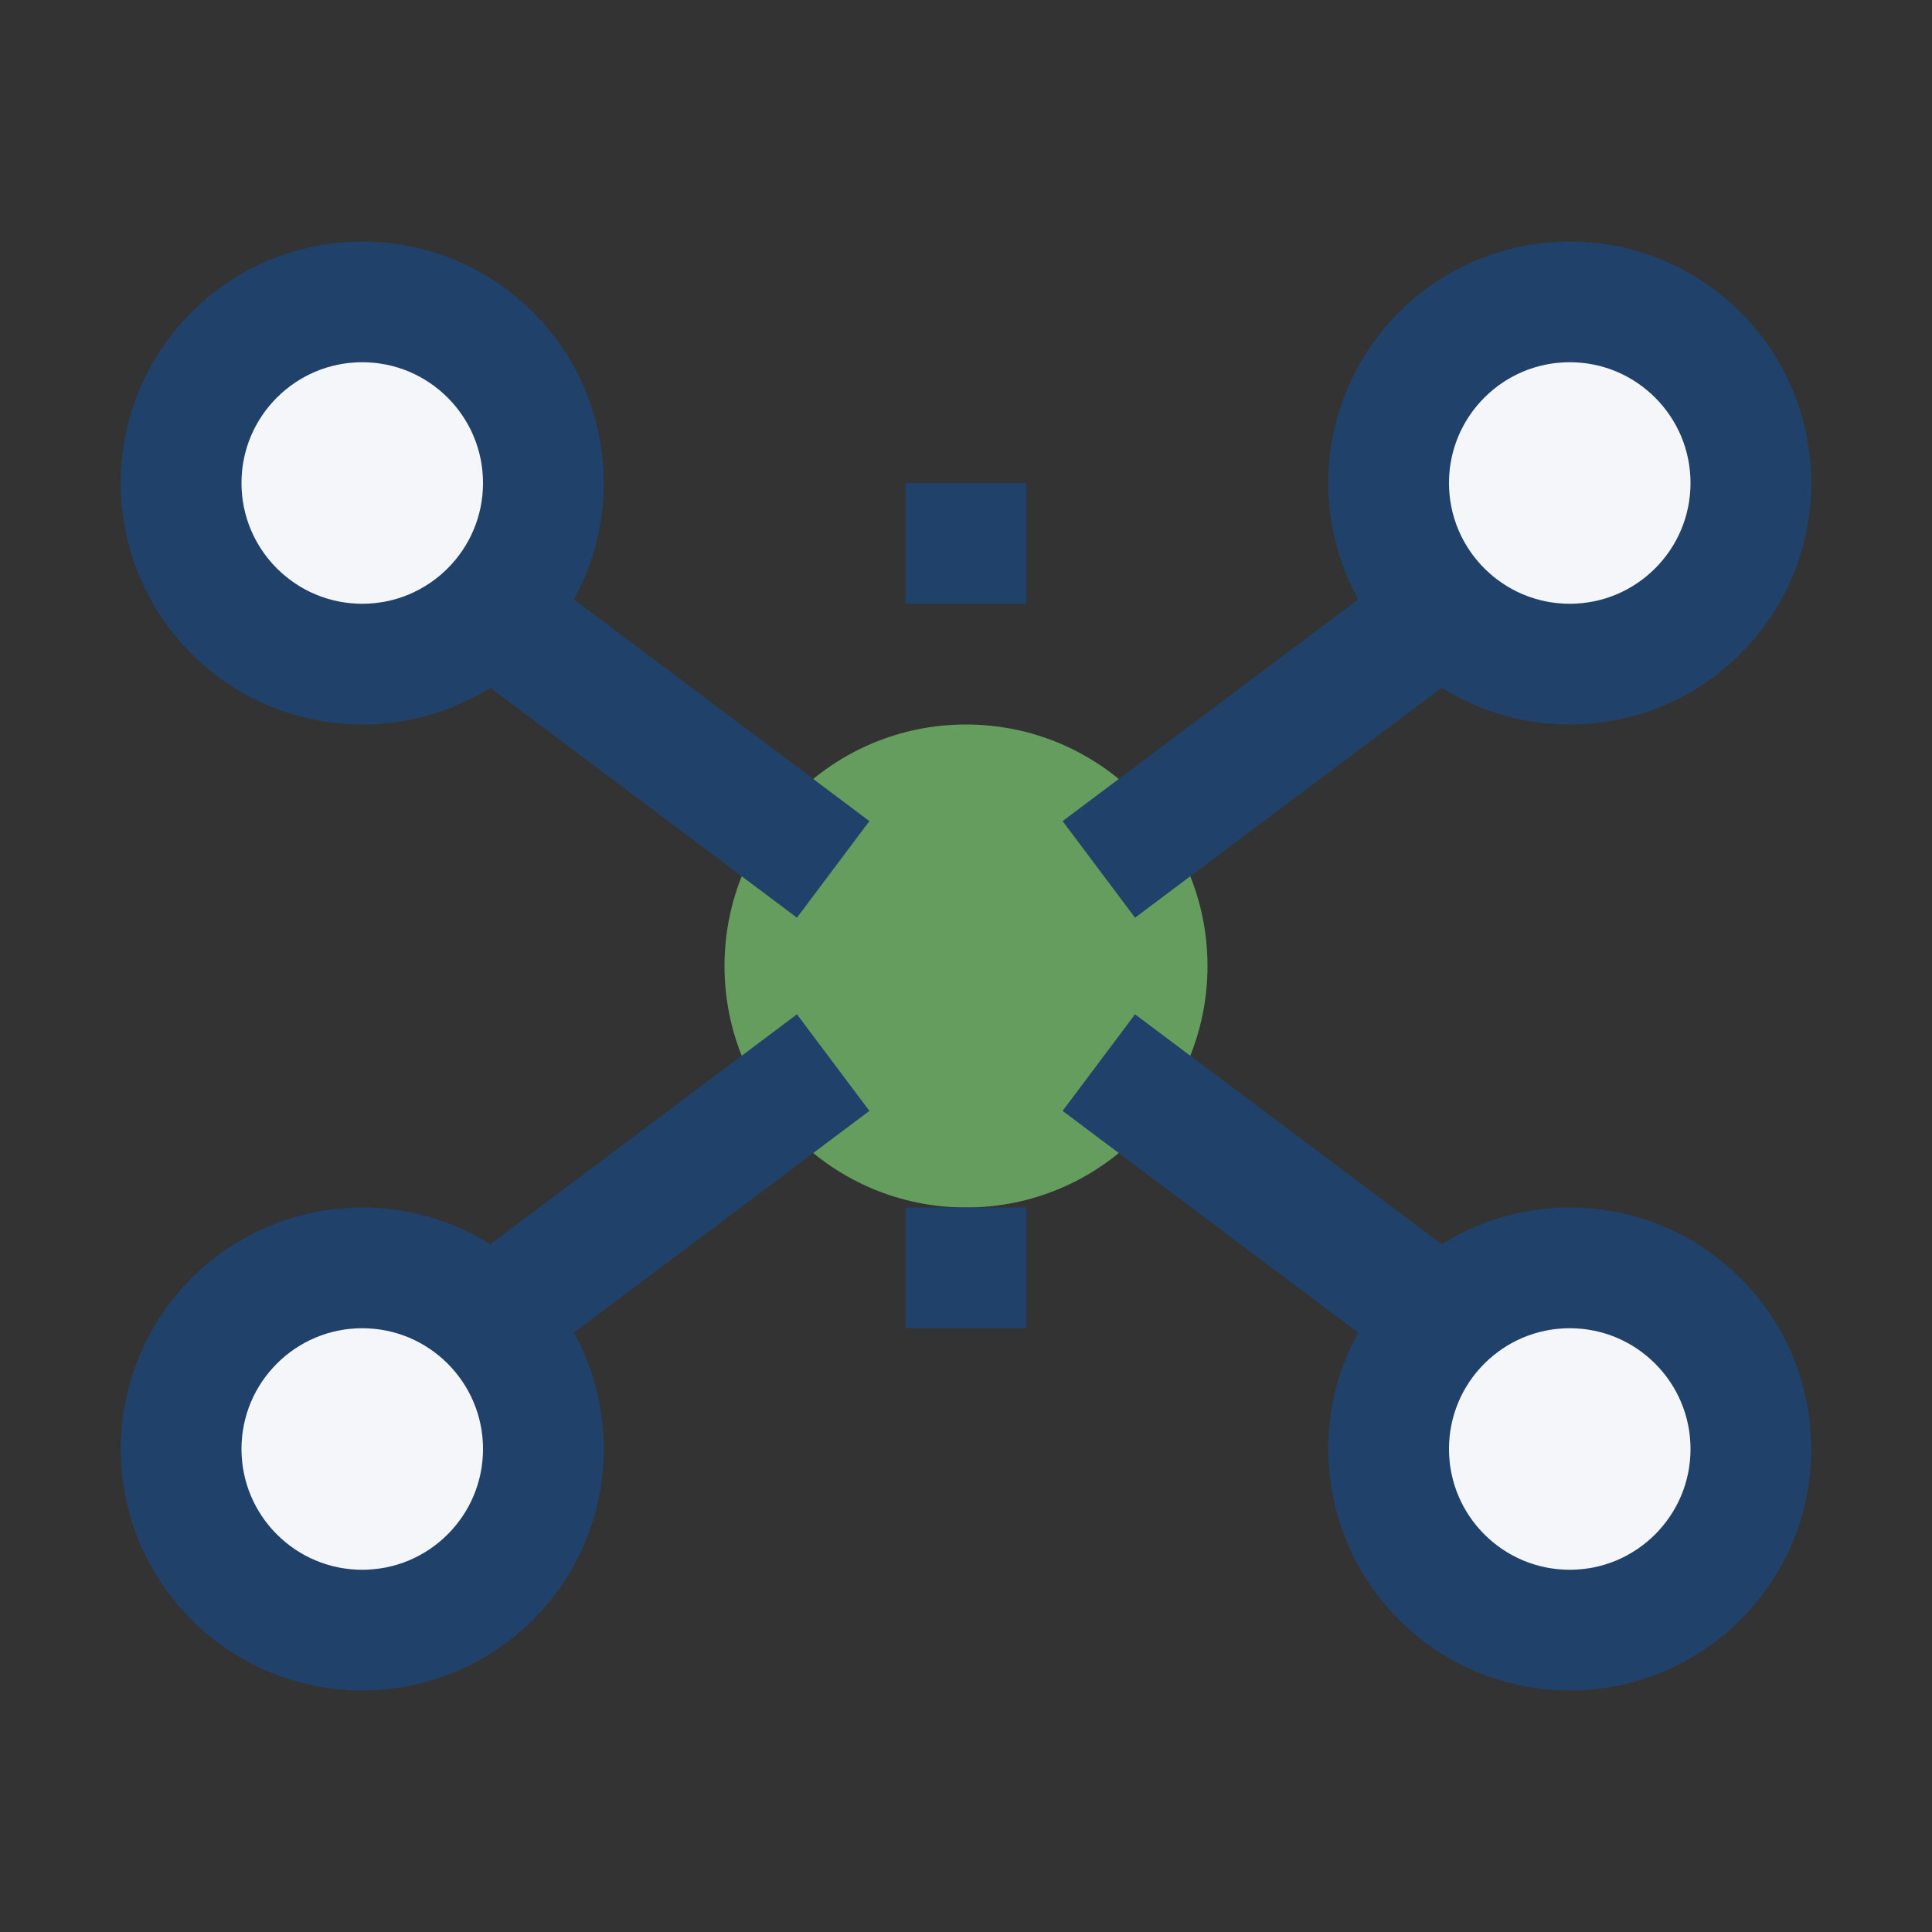 <?xml version="1.0" encoding="UTF-8"?>
<svg xmlns="http://www.w3.org/2000/svg" width="32" height="32" viewBox="0 0 32 32"><rect x="0" y="0" width="32" height="32" fill="#333333" stroke="none"/><circle cx="16" cy="16" r="4" fill="#659D5E"/><circle cx="6" cy="8" r="3" fill="#F5F6FA" stroke="#20426A" stroke-width="2"/><circle cx="26" cy="8" r="3" fill="#F5F6FA" stroke="#20426A" stroke-width="2"/><circle cx="6" cy="24" r="3" fill="#F5F6FA" stroke="#20426A" stroke-width="2"/><circle cx="26" cy="24" r="3" fill="#F5F6FA" stroke="#20426A" stroke-width="2"/><path d="M16 20v2M16 10V8M8.2 10.2l5.6 4.2m10-4.2l-5.6 4.2M8.2 21.8l5.6-4.2m10 4.2l-5.6-4.2" stroke="#20426A" stroke-width="2"/></svg>